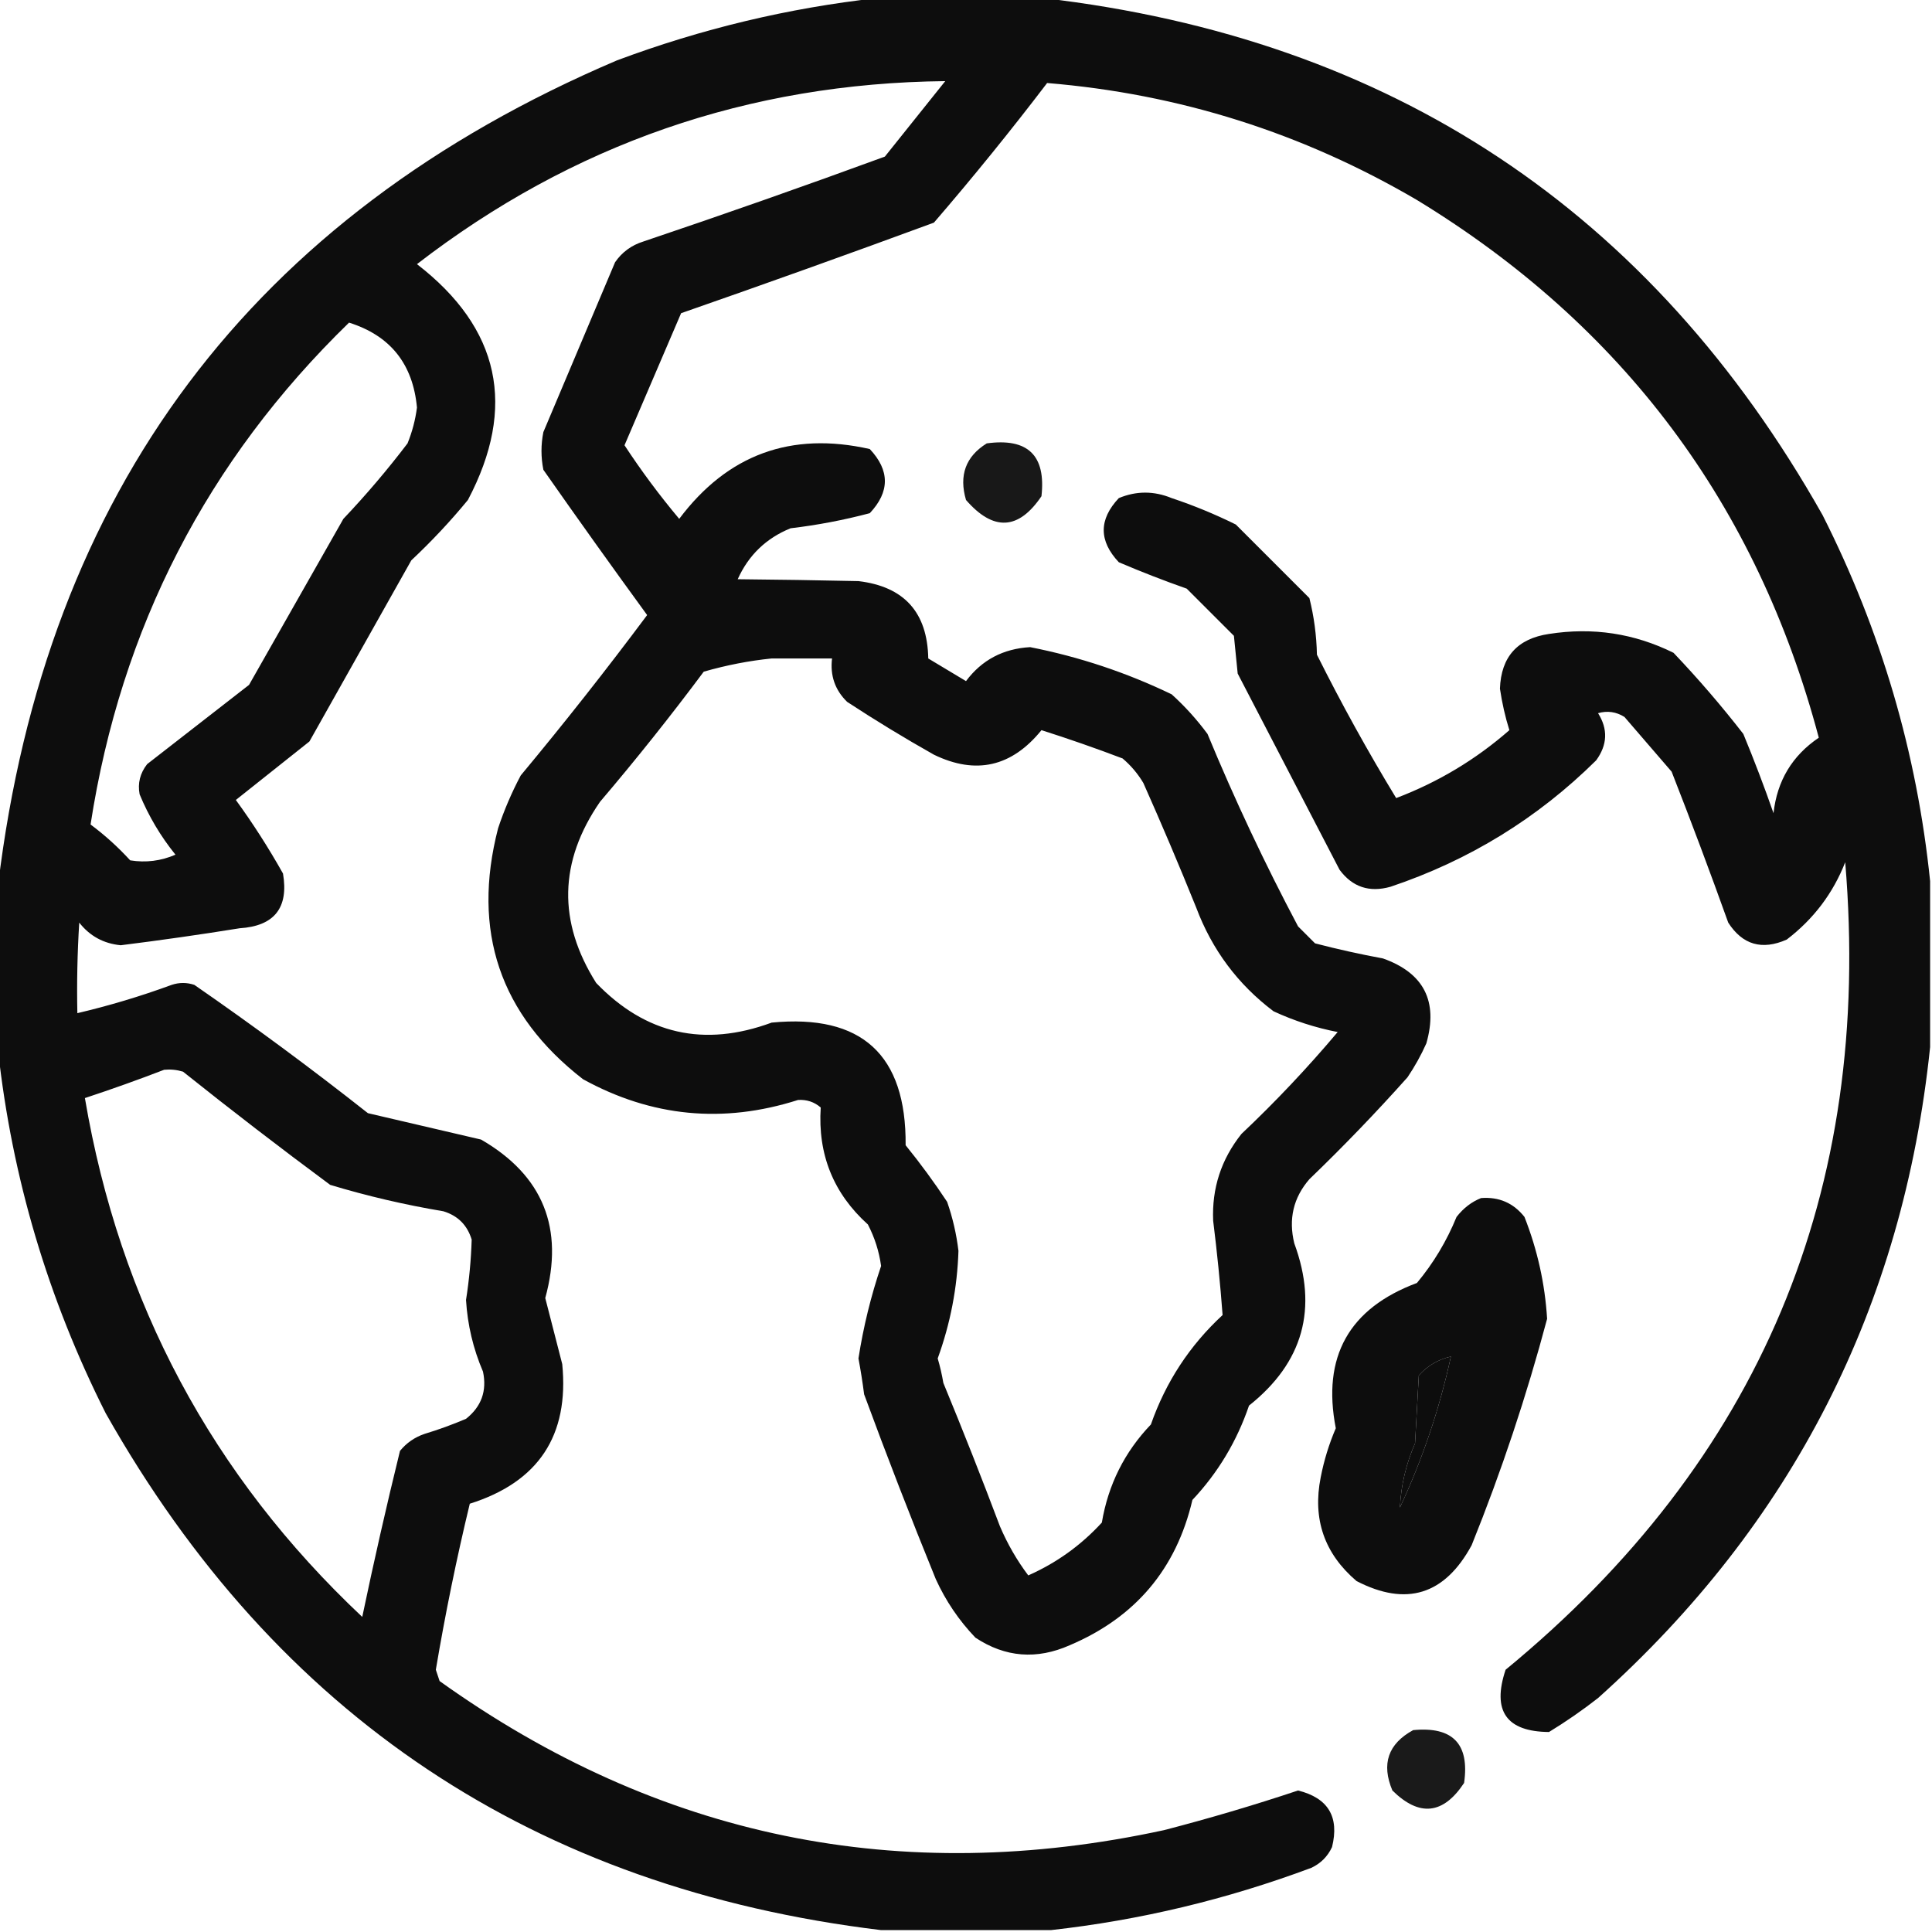 <svg xmlns:xlink="http://www.w3.org/1999/xlink" style="shape-rendering:geometricPrecision; text-rendering:geometricPrecision; image-rendering:optimizeQuality; fill-rule:evenodd; clip-rule:evenodd" height="512px" width="512px" version="1.1" xmlns="http://www.w3.org/2000/svg">
<g><path d="M 232.5,-0.5 C 247.167,-0.5 261.833,-0.5 276.5,-0.5C 368.686,10.221 437.52,55.888 483,136.5C 498.512,167.189 508.012,199.522 511.5,233.5C 511.5,248.167 511.5,262.833 511.5,277.5C 504.319,346.363 474.986,403.863 423.5,450C 419.341,453.247 415.008,456.247 410.5,459C 399.189,458.905 395.356,453.405 399,442.5C 466.326,387.147 496.326,315.814 489,228.5C 485.783,236.729 480.616,243.562 473.5,249C 466.947,251.89 461.78,250.39 458,244.5C 453.197,231.089 448.197,217.756 443,204.5C 438.833,199.667 434.667,194.833 430.5,190C 428.305,188.627 425.971,188.294 423.5,189C 426.164,193.22 425.997,197.387 423,201.5C 407.495,216.844 389.328,228.01 368.5,235C 362.894,236.582 358.394,235.082 355,230.5C 346,213.167 337,195.833 328,178.5C 327.667,175.167 327.333,171.833 327,168.5C 322.833,164.333 318.667,160.167 314.5,156C 308.421,153.863 302.421,151.529 296.5,149C 291.167,143.333 291.167,137.667 296.5,132C 301.139,130.068 305.806,130.068 310.5,132C 316.328,133.943 321.995,136.276 327.5,139C 334,145.5 340.5,152 347,158.5C 348.224,163.386 348.891,168.386 349,173.5C 355.505,186.517 362.505,199.183 370,211.5C 381.112,207.281 391.112,201.281 400,193.5C 398.902,190.006 398.069,186.339 397.5,182.5C 397.802,174.069 402.135,169.236 410.5,168C 422.102,166.183 433.102,167.849 443.5,173C 450.041,179.872 456.207,187.039 462,194.5C 464.863,201.422 467.53,208.422 470,215.5C 470.948,206.927 474.948,200.26 482,195.5C 465.616,133.773 430.116,86.273 375.5,53C 345.157,35.218 312.49,24.885 277.5,22C 267.879,34.623 257.879,46.956 247.5,59C 225.243,67.197 202.909,75.197 180.5,83C 175.5,94.667 170.5,106.333 165.5,118C 169.948,124.782 174.781,131.282 180,137.5C 192.797,120.455 209.63,114.289 230.5,119C 235.833,124.667 235.833,130.333 230.5,136C 223.609,137.826 216.609,139.159 209.5,140C 203.03,142.637 198.363,147.137 195.5,153.5C 206.124,153.599 216.791,153.765 227.5,154C 239.607,155.442 245.774,162.275 246,174.5C 249.333,176.5 252.667,178.5 256,180.5C 260.183,174.906 265.849,171.906 273,171.5C 286.036,174.068 298.536,178.234 310.5,184C 314.008,187.175 317.175,190.675 320,194.5C 327.197,211.893 335.197,228.893 344,245.5C 345.5,247 347,248.5 348.5,250C 354.449,251.547 360.449,252.881 366.5,254C 377.342,257.849 381.175,265.349 378,276.5C 376.587,279.661 374.92,282.661 373,285.5C 364.697,294.804 356.031,303.804 347,312.5C 342.756,317.393 341.423,323.06 343,329.5C 349.355,346.764 345.355,361.097 331,372.5C 327.774,381.961 322.774,390.295 316,397.5C 311.729,415.779 300.895,428.612 283.5,436C 274.728,439.888 266.395,439.222 258.5,434C 254.134,429.439 250.634,424.272 248,418.5C 241.389,402.278 235.056,385.945 229,369.5C 228.593,366.318 228.093,363.151 227.5,360C 228.796,351.649 230.796,343.483 233.5,335.5C 232.966,331.63 231.8,327.963 230,324.5C 220.859,316.259 216.693,305.926 217.5,293.5C 215.808,292.031 213.808,291.365 211.5,291.5C 191.672,297.833 172.672,296 154.5,286C 132.466,268.901 124.966,246.734 132,219.5C 133.61,214.669 135.61,210.003 138,205.5C 149.548,191.621 160.714,177.454 171.5,163C 162.211,150.255 153.044,137.421 144,124.5C 143.333,121.167 143.333,117.833 144,114.5C 150.333,99.5 156.667,84.5 163,69.5C 164.84,66.824 167.34,64.991 170.5,64C 191.94,56.779 213.273,49.279 234.5,41.5C 239.833,34.833 245.167,28.167 250.5,21.5C 198.357,22.047 151.69,38.214 110.5,70C 132.501,87.003 137.001,107.836 124,132.5C 119.367,138.135 114.367,143.468 109,148.5C 100,164.5 91,180.5 82,196.5C 75.48,201.691 68.98,206.858 62.5,212C 67.035,218.229 71.201,224.729 75,231.5C 76.54,240.583 72.707,245.417 63.5,246C 53.016,247.688 42.516,249.188 32,250.5C 27.462,250.065 23.796,248.065 21,244.5C 20.5,252.493 20.334,260.493 20.5,268.5C 28.958,266.515 37.292,264.015 45.5,261C 47.5,260.333 49.5,260.333 51.5,261C 67.189,271.845 82.523,283.179 97.5,295C 107.483,297.332 117.483,299.665 127.5,302C 143.904,311.495 149.571,325.495 144.5,344C 145.998,349.828 147.498,355.661 149,361.5C 150.862,380.436 142.695,392.77 124.5,398.5C 120.992,413.037 117.992,427.704 115.5,442.5C 115.833,443.5 116.167,444.5 116.5,445.5C 174.513,487.003 238.513,500.17 308.5,485C 320.468,481.899 332.301,478.399 344,474.5C 351.985,476.489 354.985,481.489 353,489.5C 351.833,492 350,493.833 347.5,495C 325.058,503.384 302.058,508.884 278.5,511.5C 263.5,511.5 248.5,511.5 233.5,511.5C 141.782,500.408 73.282,454.741 28,374.5C 12.697,344.104 3.197,312.104 -0.5,278.5C -0.5,263.833 -0.5,249.167 -0.5,234.5C 12.136,130.042 66.802,57.208 163.5,16C 185.94,7.617 208.94,2.117 232.5,-0.5 Z M 92.5,85.5 C 103.427,88.939 109.427,96.439 110.5,108C 110.077,111.269 109.244,114.436 108,117.5C 102.708,124.46 97.042,131.127 91,137.5C 82.667,152.167 74.333,166.833 66,181.5C 57,188.5 48,195.5 39,202.5C 37.115,204.914 36.448,207.581 37,210.5C 39.398,216.296 42.564,221.63 46.5,226.5C 42.636,228.171 38.636,228.671 34.5,228C 31.284,224.483 27.784,221.316 24,218.5C 32.049,166.398 54.883,122.065 92.5,85.5 Z M 204.5,174.5 C 209.833,174.5 215.167,174.5 220.5,174.5C 219.957,179.039 221.29,182.873 224.5,186C 232,190.918 239.667,195.584 247.5,200C 258.619,205.392 268.119,203.226 276,193.5C 283.214,195.794 290.381,198.294 297.5,201C 299.709,202.873 301.542,205.04 303,207.5C 307.862,218.418 312.528,229.418 317,240.5C 321.201,251.691 328.034,260.858 337.5,268C 342.94,270.522 348.606,272.355 354.5,273.5C 346.493,283.006 337.993,292.006 329,300.5C 323.635,307.23 321.135,314.897 321.5,323.5C 322.544,331.863 323.378,340.197 324,348.5C 315.277,356.565 308.944,366.232 305,377.5C 298.018,384.797 293.685,393.464 292,403.5C 286.476,409.524 279.976,414.19 272.5,417.5C 269.51,413.529 267.01,409.196 265,404.5C 260.196,391.754 255.196,379.087 250,366.5C 249.627,364.302 249.127,362.135 248.5,360C 251.858,350.744 253.692,341.244 254,331.5C 253.472,327.057 252.472,322.723 251,318.5C 247.578,313.322 243.911,308.322 240,303.5C 240.202,279.518 228.368,268.685 204.5,271C 186.607,277.606 171.107,274.106 158,260.5C 147.773,244.316 148.107,228.316 159,212.5C 168.547,201.288 177.714,189.788 186.5,178C 192.529,176.269 198.529,175.102 204.5,174.5 Z M 43.5,283.5 C 45.199,283.34 46.866,283.506 48.5,284C 61.32,294.242 74.32,304.242 87.5,314C 97.328,316.966 107.328,319.3 117.5,321C 121.333,322.167 123.833,324.667 125,328.5C 124.84,333.829 124.34,339.162 123.5,344.5C 123.896,351.085 125.396,357.418 128,363.5C 129.076,368.607 127.576,372.774 123.5,376C 119.91,377.53 116.243,378.864 112.5,380C 109.898,380.883 107.731,382.383 106,384.5C 102.412,399.104 99.079,413.771 96,428.5C 56.182,391.039 31.682,345.206 22.5,291C 29.659,288.637 36.659,286.137 43.5,283.5 Z M 384.5,359.5 C 381.489,373.366 376.989,386.699 371,399.5C 371.266,393.675 372.6,388.008 375,382.5C 375.333,376.5 375.667,370.5 376,364.5C 378.313,361.928 381.146,360.261 384.5,359.5 Z" fill="#000000" style="opacity:0.946"></path></g>
<g><path d="M 261.5,117.5 C 272.382,116.01 277.215,120.677 276,131.5C 269.918,140.504 263.252,140.838 256,132.5C 254.087,125.97 255.92,120.97 261.5,117.5 Z" fill="#000000" style="opacity:0.904"></path></g>
<g><path d="M 392.5,317.5 C 397.247,317.136 401.081,318.802 404,322.5C 407.434,331.23 409.434,340.23 410,349.5C 404.56,369.931 397.894,389.931 390,409.5C 382.87,422.657 372.703,425.824 359.5,419C 350.963,411.723 347.796,402.556 350,391.5C 350.871,387.016 352.204,382.683 354,378.5C 350.308,359.561 357.474,346.728 375.5,340C 379.88,334.747 383.38,328.914 386,322.5C 387.805,320.174 389.972,318.508 392.5,317.5 Z M 384.5,359.5 C 381.146,360.261 378.313,361.928 376,364.5C 375.667,370.5 375.333,376.5 375,382.5C 372.6,388.008 371.266,393.675 371,399.5C 376.989,386.699 381.489,373.366 384.5,359.5 Z" fill="#000000" style="opacity:0.947"></path></g>
<g><path d="M 374.5,458.5 C 384.988,457.487 389.488,462.154 388,472.5C 382.468,480.874 376.134,481.54 369,474.5C 366.024,467.462 367.857,462.129 374.5,458.5 Z" fill="#000000" style="opacity:0.898"></path></g>
</svg>
